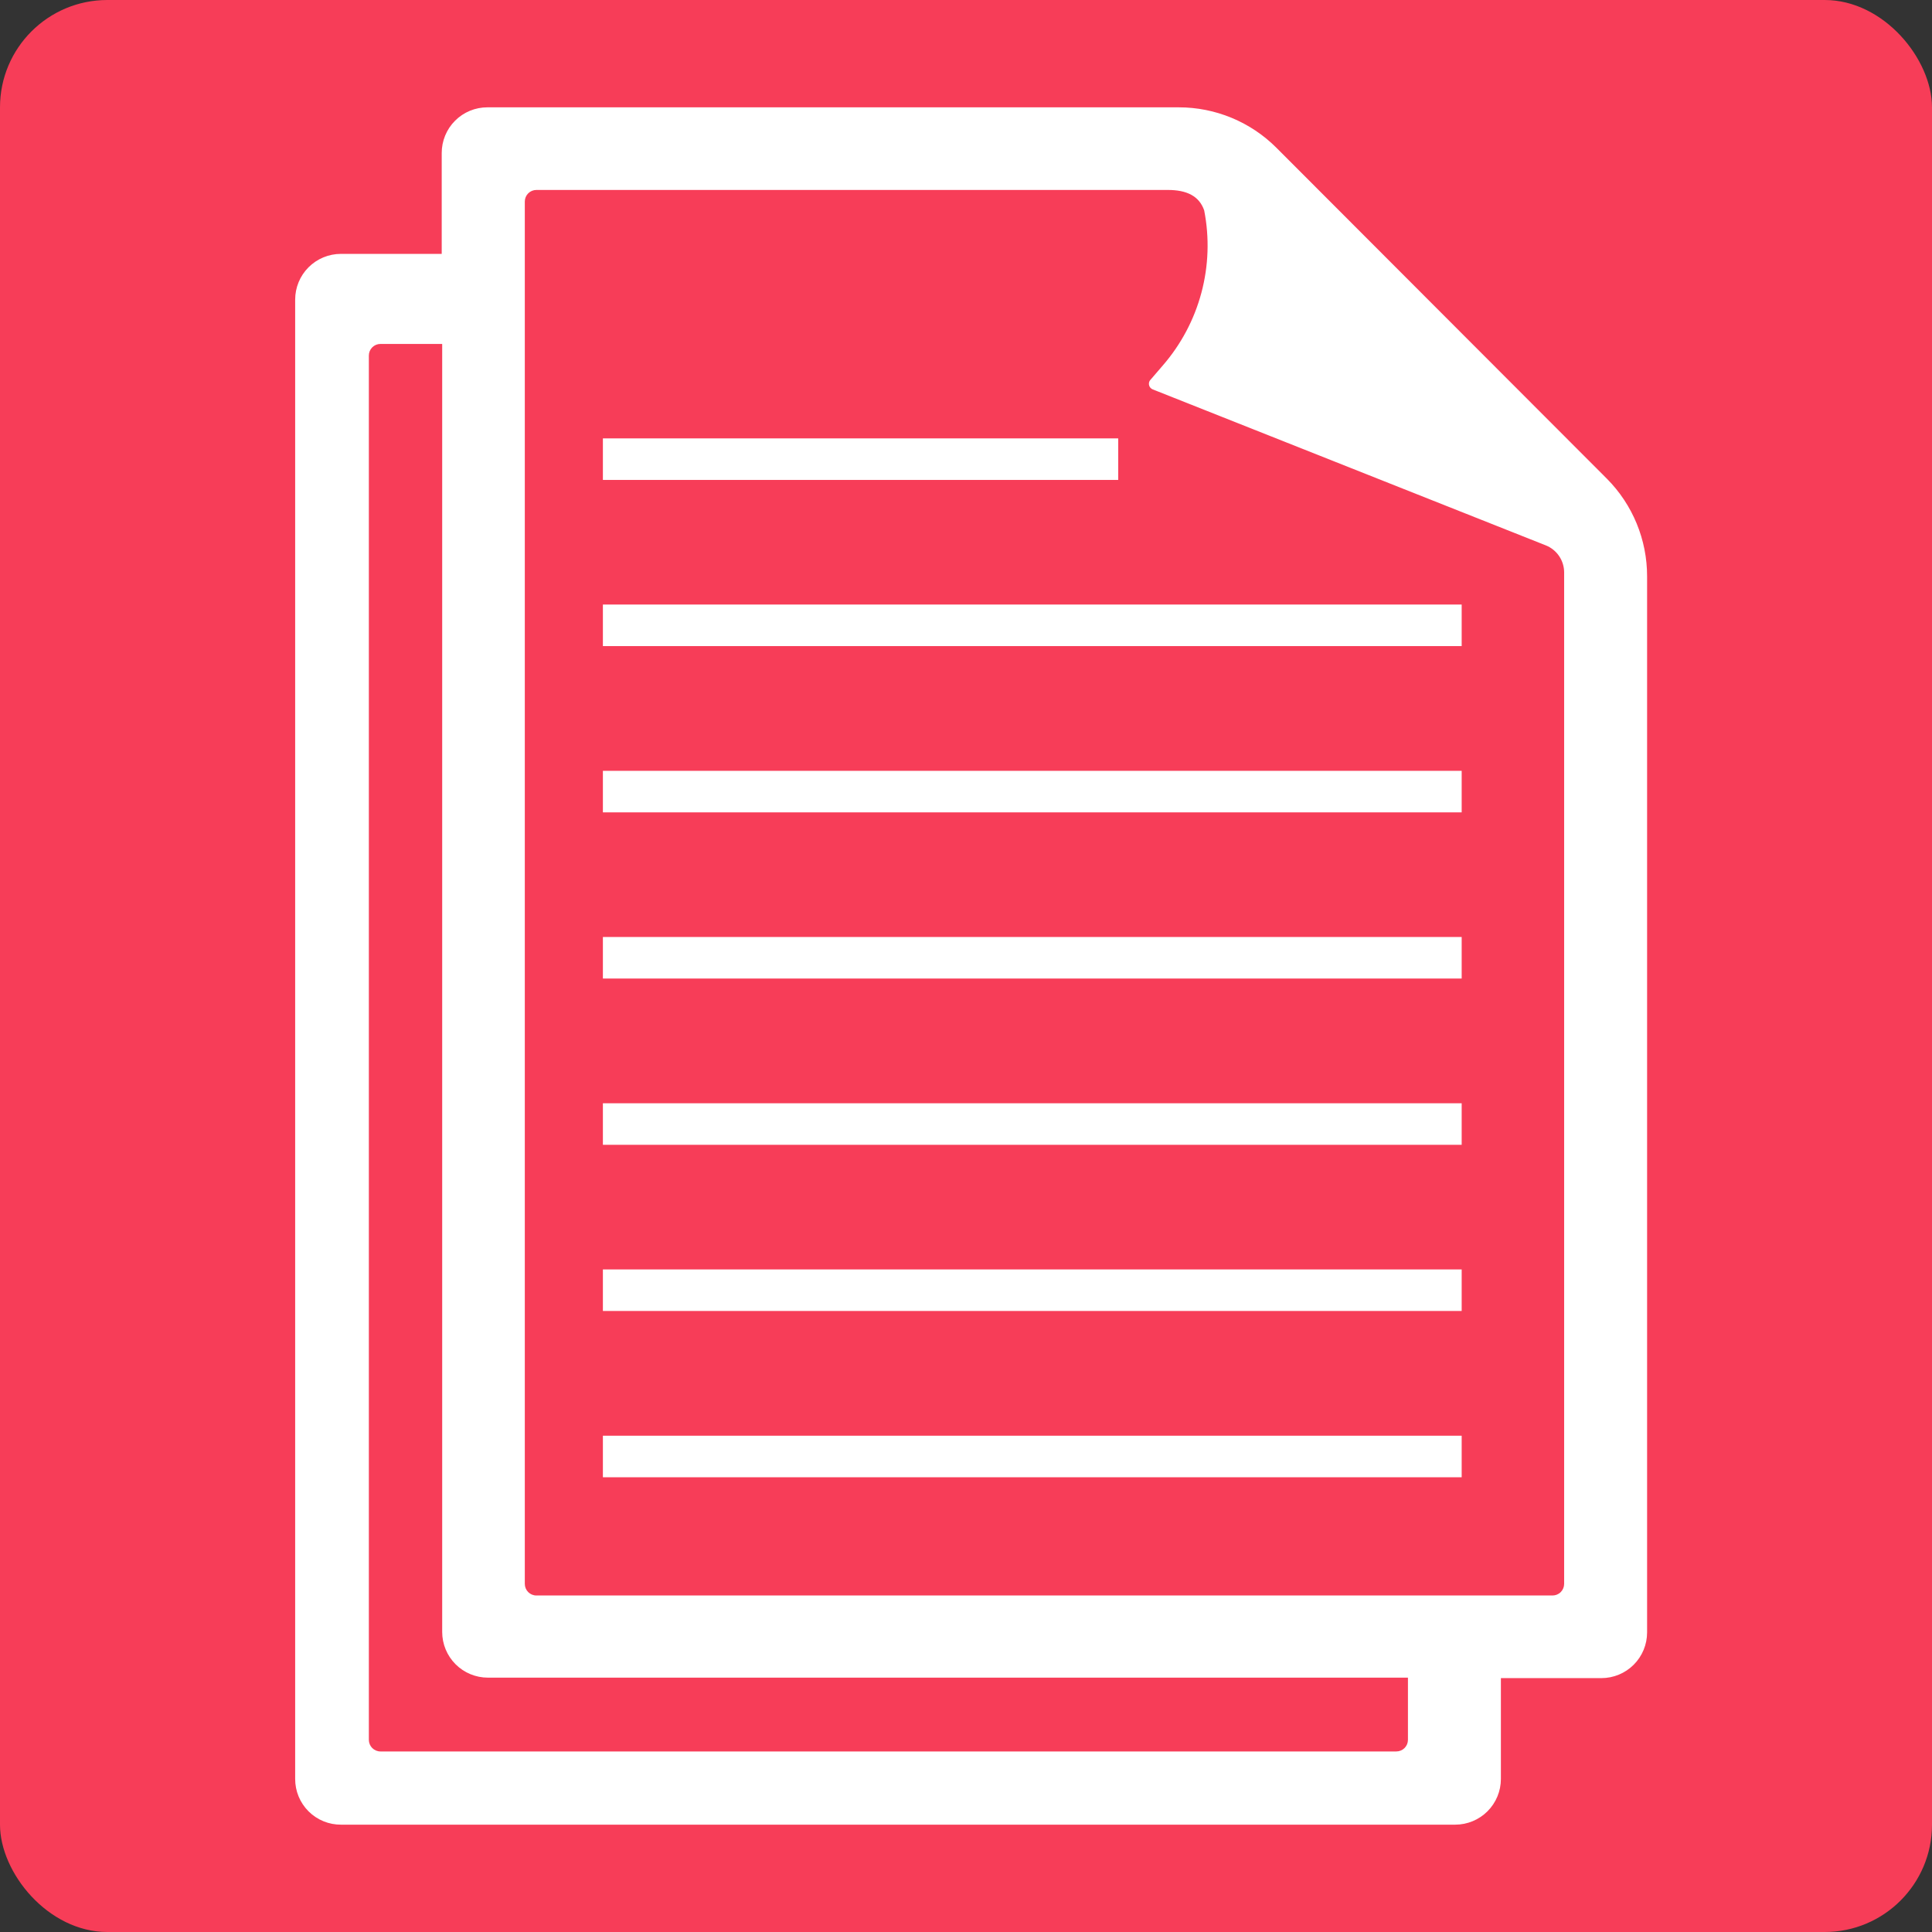 <svg width="144" height="144" viewBox="0 0 144 144" fill="none" xmlns="http://www.w3.org/2000/svg">
<rect x="0" y="0" width="144" height="144" fill="#333333" stroke="none"/>
<rect width="144" height="144" rx="8" fill="#F73D58"/>
<path d="M119.764 35.676L95.141 11.018C94.186 10.061 93.051 9.302 91.801 8.784C90.552 8.266 89.212 7.999 87.859 8H36.331C35.883 7.999 35.439 8.086 35.025 8.257C34.611 8.428 34.235 8.679 33.919 8.996C33.602 9.312 33.351 9.688 33.18 10.102C33.01 10.516 32.922 10.96 32.923 11.408V18.923H25.399C24.497 18.925 23.632 19.286 22.995 19.924C22.358 20.563 22 21.429 22 22.331V132.592C21.999 133.042 22.087 133.488 22.259 133.904C22.432 134.319 22.685 134.697 23.005 135.014C23.324 135.331 23.703 135.581 24.12 135.75C24.537 135.92 24.983 136.004 25.433 136H108.46C109.364 136 110.231 135.641 110.87 135.002C111.509 134.363 111.868 133.496 111.868 132.592V125.077H119.358C120.261 125.077 121.128 124.718 121.767 124.079C122.406 123.44 122.765 122.573 122.765 121.669V42.966C122.77 40.234 121.691 37.612 119.764 35.676V35.676ZM104.94 129.678C104.94 129.907 104.849 130.127 104.687 130.289C104.525 130.451 104.305 130.543 104.076 130.543H28.357C28.127 130.543 27.907 130.451 27.745 130.289C27.583 130.127 27.492 129.907 27.492 129.678V26.5C27.492 26.27 27.583 26.05 27.745 25.888C27.907 25.726 28.127 25.635 28.357 25.635H32.958V121.634C32.958 122.538 33.317 123.405 33.956 124.044C34.595 124.683 35.462 125.042 36.365 125.042H104.94V129.678ZM116.582 118.054C116.582 118.283 116.49 118.503 116.328 118.665C116.166 118.828 115.946 118.919 115.717 118.919H39.98C39.751 118.919 39.531 118.828 39.369 118.665C39.207 118.503 39.116 118.283 39.116 118.054V15.023C39.116 14.793 39.207 14.573 39.369 14.411C39.531 14.249 39.751 14.158 39.98 14.158H87.046C88.448 14.158 89.382 14.608 89.753 15.68C90.152 17.715 90.081 19.815 89.546 21.818C89.011 23.822 88.026 25.677 86.666 27.243L85.706 28.359C85.669 28.415 85.645 28.479 85.637 28.545C85.628 28.612 85.634 28.68 85.655 28.744C85.675 28.808 85.71 28.866 85.757 28.915C85.803 28.963 85.859 29.001 85.922 29.025L115.215 40.649C115.618 40.809 115.964 41.087 116.207 41.447C116.451 41.806 116.581 42.23 116.582 42.664V118.054Z" fill="white"/>
<path d="M83.345 32.675H44.936V35.771H83.345V32.675Z" fill="white"/>
<path d="M108.945 45.059H44.936V48.156H108.945V45.059Z" fill="white"/>
<path d="M108.945 57.453H44.936V60.549H108.945V57.453Z" fill="white"/>
<path d="M108.945 69.838H44.936V72.934H108.945V69.838Z" fill="white"/>
<path d="M108.945 82.231H44.936V85.327H108.945V82.231Z" fill="white"/>
<path d="M108.945 94.616H44.936V97.712H108.945V94.616Z" fill="white"/>
<path d="M108.945 107.01H44.936V110.106H108.945V107.01Z" fill="white"/>
</svg>
